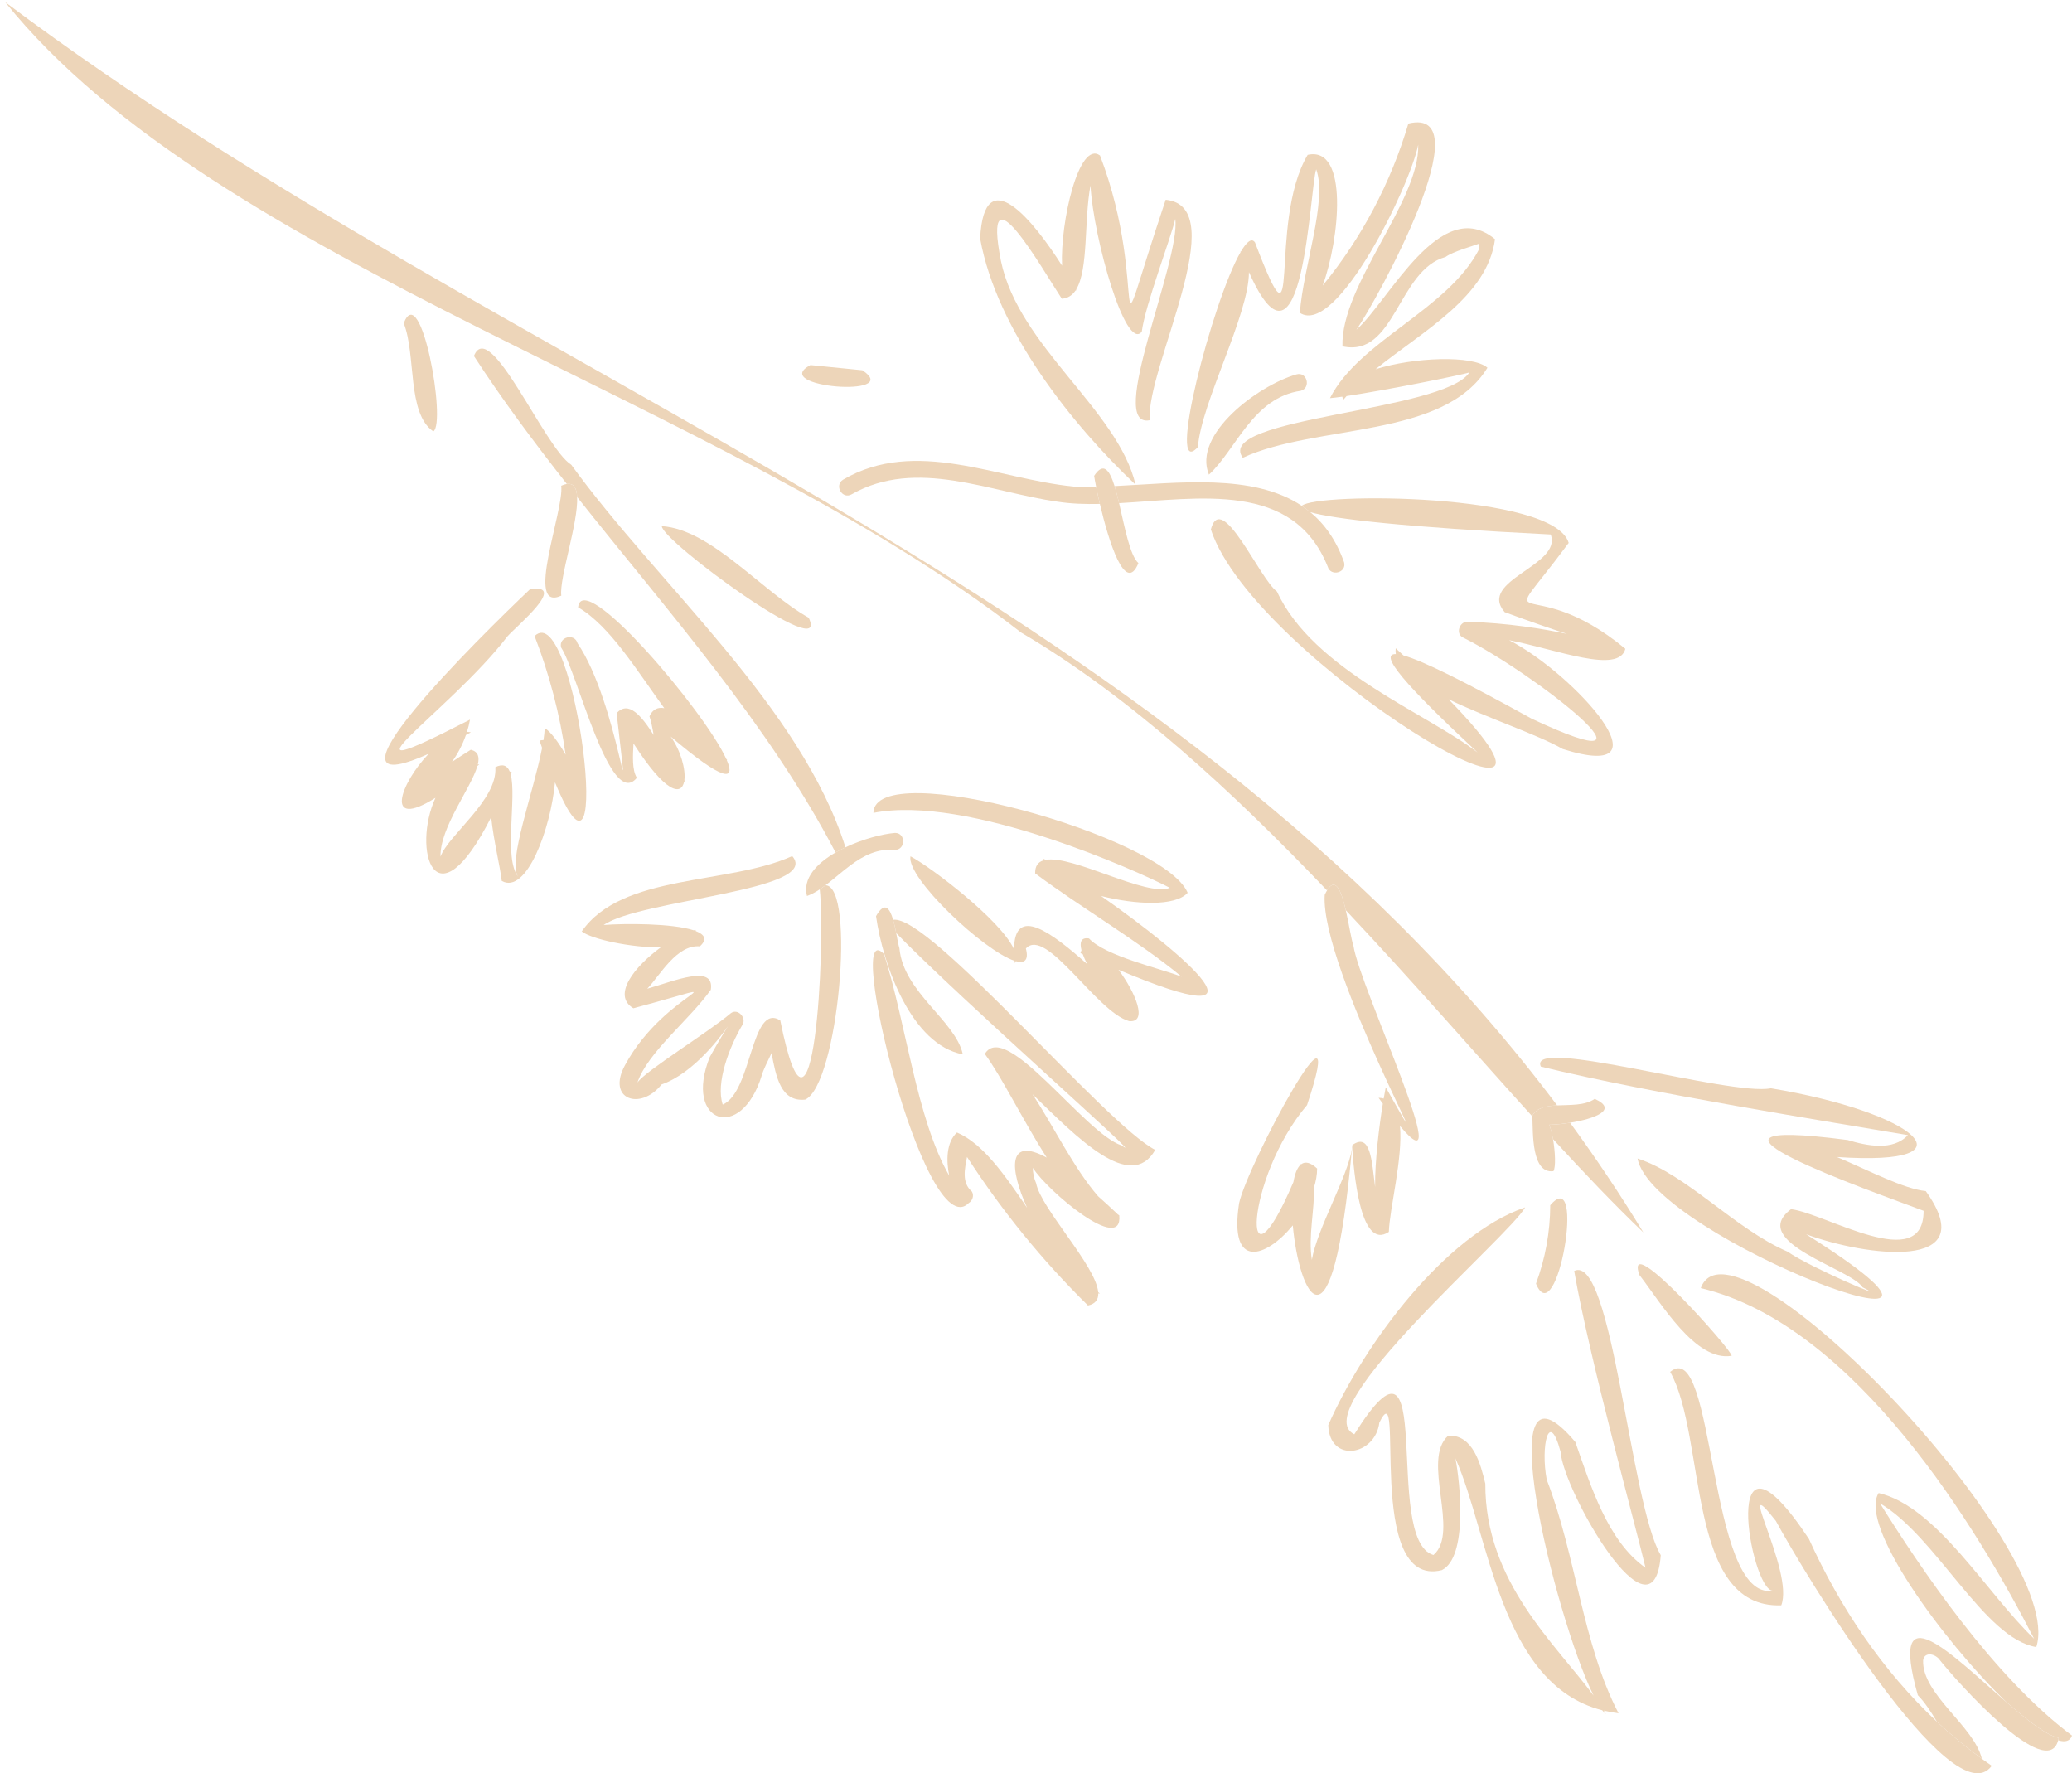 <svg width="305" height="261" viewBox="0 0 305 261" fill="none" xmlns="http://www.w3.org/2000/svg">
<path d="M228.603 167.654C233.231 172.696 237.669 177.352 241.903 181.396C238.492 175.787 234.89 170.414 231.117 165.25C230.001 165.429 228.899 165.532 228.044 165.545C228.265 166.075 228.457 166.83 228.603 167.654Z" fill="#EDD5B9"/>
<path d="M150.316 93.106C166.281 102.485 181.358 116.42 195.34 131.056C196.618 128.939 197.473 131.238 198.101 133.97C207.83 144.314 217.009 154.877 225.567 164.323C225.565 164.282 225.564 164.238 225.562 164.199C226.24 163.015 227.639 162.774 229.213 162.696C171.555 85.996 75.591 56.478 0.768 0.317C31.925 39.04 106.101 58.723 150.316 93.106Z" fill="#EDD5B9"/>
<path d="M84.088 68.405C80.196 66.018 72.078 46.535 69.763 52.401C73.954 58.856 78.606 65.088 83.435 71.231C84.466 71.077 84.889 71.853 84.953 73.154C98.506 90.229 113.207 106.718 122.994 125.474C123.463 125.203 123.952 124.949 124.453 124.712C117.851 103.913 96.916 86.117 84.088 68.405Z" fill="#EDD5B9"/>
<path d="M299.741 242.419C304.384 228.129 255.002 176.799 250.357 189.588C273.187 195.017 291.29 225.359 299.421 241.196C292.484 234.597 285.16 221.765 276.537 219.752C273.549 224.449 285.955 241.49 295.368 250.543C298.395 253.172 301.226 255.419 303.046 255.786C303.025 255.912 302.998 256.029 302.969 256.141C303.995 256.458 304.713 256.273 305 255.448C293.386 246.798 282.533 230.569 276.734 221.265C285.049 226.156 292.084 241.185 299.741 242.419Z" fill="#EDD5B9"/>
<path d="M295.368 250.543C287.322 243.553 277.884 233.853 282.308 249.511C283.324 250.534 284.224 251.934 285.115 253.404C287.194 255.348 289.397 257.167 291.721 258.849C290.618 254.085 282.915 249.381 283.084 244.394C283.181 243.372 284.336 243.179 285.316 244.058C288.166 247.671 301.343 262.353 302.969 256.141C302.998 256.029 303.024 255.912 303.046 255.786C301.225 255.419 298.395 253.173 295.368 250.543Z" fill="#EDD5B9"/>
<path d="M266.271 226.502C252.827 206.198 257.654 234.096 260.947 234.118C251.329 235.751 252.55 196.415 245.851 201.917C251.243 211.564 248.13 236.791 262.201 236.279C264.168 231.332 254.997 215.675 261.408 223.855C265.412 231.299 287.471 267.764 293.185 259.895C292.688 259.556 292.206 259.201 291.72 258.85C289.397 257.168 287.193 255.349 285.114 253.405C277.071 245.883 270.833 236.548 266.271 226.502Z" fill="#EDD5B9"/>
<path d="M229.724 213.7C230.068 219.286 243.4 242.789 244.465 228.898C239.999 221.402 237.314 184.398 231.722 187.061C233.931 199.863 240.917 225.145 242.221 230.749C236.636 226.831 234.141 218.645 231.889 212.237C218.772 196.757 228.843 237.984 234.576 249.564C228.976 241.952 218.591 232.836 218.639 218.369C217.954 215.531 216.849 211.137 213.182 211.303C209.164 214.816 214.95 225.536 211.005 228.872C203.393 226.69 211.726 191.387 199.354 211.107C192.028 207.519 222.375 181.768 224.502 177.705C212.76 181.73 200.813 197.742 195.523 209.754C195.695 215.404 202.433 214.283 203.043 209.378C207.013 201.274 200.704 233.959 212.235 231.101C216.092 229.192 214.936 218.18 214.237 214.641C219.233 225.869 220.775 247.885 235.849 251.723C236.039 251.969 236.219 252.162 236.387 252.291C236.289 252.12 236.182 251.949 236.077 251.776C236.773 251.944 237.497 252.076 238.252 252.164C232.946 241.997 232.02 228.991 227.68 217.789C226.758 212.932 227.993 207.212 229.724 213.7Z" fill="#EDD5B9"/>
<path d="M260.675 160.177C254.744 161.377 224.708 152.426 226.813 156.988C243.005 160.945 269.357 165.109 280.843 167.072C278.636 169.447 274.804 168.646 271.974 167.792C243.229 164.049 275.784 175.425 283.156 178.211C283.181 187.619 268.756 178.596 263.645 177.973C257.188 182.795 272.531 186.76 274.173 189.472C278.744 191.746 266.437 186.558 263.134 184.225C255.354 180.87 248.325 172.877 241.053 170.513C243.124 182.209 300.742 203.612 265.855 181.661C274.505 184.878 292.027 187.252 283.475 175.309C280.311 175.02 274.972 172.228 270.409 170.295C291.391 171.7 281.863 163.688 260.675 160.177Z" fill="#EDD5B9"/>
<path d="M225.562 164.199C225.564 164.238 225.565 164.282 225.567 164.323C225.662 166.765 225.422 172.787 228.665 172.38C229.027 171.807 228.939 169.558 228.603 167.654C228.458 166.83 228.266 166.075 228.044 165.544C228.9 165.532 230.002 165.428 231.118 165.249C234.65 164.683 238.32 163.359 234.746 161.734C233.297 162.745 231.126 162.6 229.213 162.695C227.64 162.774 226.24 163.016 225.562 164.199Z" fill="#EDD5B9"/>
<path d="M254.888 199.555C255.344 199.167 238.921 180.667 241.315 187.651C244.492 191.737 249.546 200.442 254.888 199.555Z" fill="#EDD5B9"/>
<path d="M228.198 177.391C228.184 181.342 227.468 185.232 226.098 188.937C229.177 196.365 233.527 171.185 228.198 177.391Z" fill="#EDD5B9"/>
<path d="M142.349 170.287C147.463 178.193 153.439 185.546 160.153 192.148C161.253 191.905 161.688 191.27 161.666 190.369C161.75 190.378 161.832 190.385 161.913 190.384C161.827 190.326 161.743 190.261 161.658 190.2C161.335 186.297 153.23 177.873 152.522 174.168C152.225 173.508 152.017 172.614 152.043 171.898C154.217 175.363 165.318 184.631 164.756 178.882C164.664 178.823 164.574 178.759 164.482 178.696C164.489 178.694 164.495 178.693 164.501 178.69C163.49 177.735 162.542 176.867 161.648 176.076C158.068 171.974 155.019 165.631 151.974 161.048C158.524 167.397 166.437 175.594 170.05 169.246C162.716 165.496 136.789 134.497 131.47 135.383C131.647 135.991 131.794 136.679 131.922 137.334C141.334 147.018 169.737 172.017 165.134 168.601C159.696 166.889 148.033 149.975 144.966 155.127C147.41 158.411 150.618 164.978 154.076 170.378C148.259 167.216 148.608 172.059 151.19 177.772C147.878 172.896 144.682 168.307 140.866 166.686C139.257 168.141 139.29 170.937 139.725 173.041C134.89 164.626 133.368 150.529 130.127 140.433C124.098 134.021 136.178 183.592 142.597 177.069C143.158 176.744 143.423 175.929 143.051 175.363C141.518 174.08 142.025 171.95 142.349 170.287Z" fill="#EDD5B9"/>
<path d="M162.073 131.872C167.172 133.165 173.005 133.432 174.824 131.404C171.356 123.083 128.71 111.185 128.565 119.644C142.36 116.91 167.439 128.188 172.201 130.673C168.762 132.065 157.937 125.814 153.907 126.559C153.815 126.504 153.723 126.451 153.633 126.398C153.605 126.478 153.587 126.559 153.575 126.639C152.798 126.887 152.35 127.476 152.374 128.55C159.23 133.652 167.643 138.544 173.941 143.758C170.796 142.536 162.696 140.712 160.305 138.126C159.136 137.931 158.887 138.677 159.196 139.856C159.139 139.981 159.09 140.122 159.048 140.283C159.159 140.333 159.266 140.381 159.376 140.431C159.541 140.885 159.768 141.383 160.04 141.903C154.875 137.328 149.33 133.098 149.267 139.714C147.28 135.369 136.928 127.548 134.021 126.036C133.411 129.222 144.83 139.969 149.351 141.42C149.362 141.531 149.371 141.638 149.384 141.753C149.443 141.665 149.487 141.569 149.522 141.469C150.805 141.826 151.466 141.353 151.01 139.608C153.974 136.304 161.459 149.005 166.204 150.289C168.998 150.585 167.173 146.114 164.649 142.737C188.755 152.89 174.597 140.612 162.073 131.872Z" fill="#EDD5B9"/>
<path d="M114.858 150.189C110.539 147.485 110.723 160.732 106.386 162.577C105.326 159.41 107.362 154.064 109.297 150.823C109.923 149.817 108.621 148.366 107.591 149.116C104.296 151.922 94.981 157.626 93.832 159.335C95.328 154.887 101.51 150.088 104.636 145.678C105.218 141.838 99.286 144.386 95.279 145.526C97.233 143.46 99.602 139.022 103.023 139.284C104.16 138.264 103.715 137.541 102.422 137.038C102.412 136.983 102.401 136.929 102.386 136.872C102.299 136.885 102.205 136.906 102.112 136.927C98.969 135.887 91.926 135.901 88.859 136.147C94.228 132.377 121.034 131.102 116.615 126C107.203 130.27 91.572 128.527 85.635 137.09C87.052 138.231 92.855 139.472 97.251 139.447C93.451 142.223 90.017 146.477 93.235 148.403C110.69 143.737 98.047 145.574 91.994 156.79C89.26 161.82 94.263 163.535 97.386 159.613C102.194 157.949 106.328 152.25 107.155 151.036C106.834 151.538 105.985 152.913 104.473 155.591C100.591 165.295 109.085 168.236 112.143 158.256C112.365 157.436 113.003 156.218 113.574 154.999C114.226 158.476 114.935 162.229 118.529 161.845C123.365 159.619 125.994 130.419 121.519 130.294C121.236 130.507 120.953 130.712 120.668 130.9C121.562 139.094 119.745 174.457 114.858 150.189Z" fill="#EDD5B9"/>
<path d="M125.208 127.342C127.09 125.951 129.165 124.859 131.722 125.091C133.33 125.096 133.365 122.586 131.749 122.593C129.836 122.749 126.998 123.505 124.453 124.712C123.953 124.949 123.463 125.203 122.995 125.474C120.19 127.099 118.124 129.31 118.786 131.876C119.427 131.649 120.051 131.309 120.667 130.9C120.952 130.711 121.235 130.507 121.519 130.293C122.432 129.603 123.345 128.806 124.296 128.045C124.596 127.805 124.9 127.57 125.208 127.342Z" fill="#EDD5B9"/>
<path d="M128.952 134.843C129.971 142.081 134.197 153.792 141.729 155.184C140.66 150.232 132.977 146.059 132.396 139.567C132.25 139.109 132.104 138.256 131.922 137.334C131.794 136.679 131.647 135.991 131.47 135.384C130.97 133.663 130.226 132.599 128.952 134.843Z" fill="#EDD5B9"/>
<path d="M228.262 78.666C230.018 83.263 217.445 85.406 221.486 90.099C225.434 91.552 228.445 92.587 230.649 93.3C227.123 92.537 221.941 91.701 216.013 91.513C214.826 91.468 214.21 93.313 215.37 93.84C226.095 99.199 247.386 116.079 225.462 105.779C215.865 100.48 209.527 97.274 206.592 96.471C206.218 96.124 205.838 95.771 205.447 95.411C205.412 95.701 205.42 95.988 205.466 96.272C202.906 96.213 206.793 100.772 217.514 110.764C210.175 105.062 193.277 98.627 187.975 87.069C185.459 85.3 179.809 72.032 178.238 77.926C184.552 97.189 239.185 129.54 213.238 102.923C218.957 105.704 226.338 108.103 230.035 110.241C246.473 115.428 231.612 99.077 222.143 94.225C229.2 95.604 238.291 99.263 239.255 95.493C224.646 83.416 219.75 94.96 230.912 79.909C228.75 72.536 193.658 72.466 191.626 74.45C192.057 74.738 192.474 75.049 192.878 75.383C196.295 76.376 206.628 77.587 228.262 78.666Z" fill="#EDD5B9"/>
<path d="M176.333 65.8C176.804 59.302 183.856 46.336 183.845 40.044C191.899 58.183 192.785 27.508 193.749 24.924C195.421 29.564 191.824 39.377 191.339 46.048C196.742 49.607 207.579 27.337 208.763 21.293C209.014 29.603 197.347 41.926 197.609 50.972C205.378 52.694 205.731 39.758 212.79 37.819C213.901 37.004 216.853 36.209 217.647 35.887C217.816 36.184 217.728 36.317 217.757 36.617C213.17 45.597 200.084 50.093 195.773 58.602C196.243 58.563 196.862 58.488 197.59 58.386C197.618 58.539 197.665 58.695 197.735 58.853C197.891 58.665 198.056 58.48 198.22 58.295C203.91 57.449 214.793 55.272 216.292 54.823C212.533 60.606 178.593 61.427 182.938 67.376C193.821 62.365 212.557 64.603 218.953 54.124C216.808 52.238 208.102 52.572 202.479 54.346C209.562 48.645 218.953 43.651 220.067 35.207C212.044 28.583 204.467 44.295 199.666 48.529C202.676 44.228 218.431 15.505 207.312 18.185C204.744 26.868 200.438 35.031 194.699 42.032C197.194 35.228 198.574 21.44 192.491 22.79C186.479 32.904 191.899 54.481 184.735 35.683C184.253 34.976 183.522 35.572 182.671 37.013C182.638 36.99 182.612 36.959 182.578 36.936C182.596 36.986 182.614 37.03 182.632 37.078C178.489 44.189 171.554 71.044 176.333 65.8Z" fill="#EDD5B9"/>
<path d="M167.159 71.349C164.548 60.309 149.969 51.029 147.34 38.417C144.465 23.75 153.43 39.63 156.297 43.966C157.176 43.915 157.823 43.482 158.308 42.775C158.356 42.755 158.403 42.736 158.452 42.71C158.437 42.681 158.42 42.65 158.404 42.62C160.249 39.648 159.557 32.385 160.521 27.304C160.971 35.147 165.707 51.808 168.069 48.822C168.574 44.884 172.356 35.05 173.001 32.226C173.819 38.431 162.755 63.108 169.232 61.851C168.677 54.185 181.628 30.386 171.587 29.403C162.489 56.609 169.571 42.864 161.92 22.882C158.816 20.616 156.049 32.704 156.336 39.105C152.25 32.656 144.857 23.388 144.277 35.115C146.741 48.707 157.913 62.604 167.159 71.349Z" fill="#EDD5B9"/>
<path d="M195.435 83.385C195.866 84.931 198.28 84.3 197.848 82.749C196.687 79.5 194.976 77.119 192.878 75.383C192.474 75.049 192.057 74.737 191.626 74.45C184.406 69.635 173.463 71.092 164.064 71.543C164.297 72.289 164.516 73.149 164.73 74.057C176.647 73.388 190.341 70.788 195.435 83.385Z" fill="#EDD5B9"/>
<path d="M157.997 71.61C146.839 70.5 134.787 64.36 124.116 70.592C122.739 71.412 123.987 73.575 125.371 72.75C134.913 67.32 145.798 72.466 155.731 73.848C157.65 74.148 159.73 74.217 161.901 74.17C161.68 73.23 161.493 72.361 161.348 71.639C160.194 71.662 159.073 71.658 157.997 71.61Z" fill="#EDD5B9"/>
<path d="M191.483 57.519C193.024 57.077 192.393 54.663 190.846 55.104C185.272 56.69 175.495 63.91 177.954 69.859C181.941 66.196 184.432 58.521 191.483 57.519Z" fill="#EDD5B9"/>
<path d="M167.574 82.882C166.309 81.739 165.552 77.545 164.73 74.056C164.516 73.148 164.298 72.288 164.064 71.542C163.32 69.161 162.427 67.941 161.057 70.036C161.11 70.393 161.21 70.949 161.349 71.639C161.493 72.361 161.681 73.23 161.902 74.17C163.194 79.665 165.647 87.592 167.574 82.882Z" fill="#EDD5B9"/>
<path d="M83.435 71.231C83.194 71.267 82.922 71.351 82.612 71.494C83.081 75.076 77.117 90.204 82.623 87.673C82.295 85.16 85.14 76.942 84.953 73.154C84.889 71.853 84.466 71.077 83.435 71.231Z" fill="#EDD5B9"/>
<path d="M74.706 93.653C76.044 92.134 83.638 85.912 78.052 86.696C70.619 93.746 44.847 119.144 63.106 110.94C58.873 115.352 56.502 122.216 64.101 117.428C60.634 124.925 63.966 136.691 72.302 120.276C72.658 123.754 73.651 127.674 73.857 129.655C77.49 131.718 81.075 121.971 81.695 115.142C90.734 137.123 84.697 87.764 78.694 93.619C80.866 99.241 82.408 105.112 83.258 111.08C82.181 109.176 80.972 107.594 80.185 107.171C80.162 107.701 80.096 108.294 79.998 108.931C79.821 108.923 79.63 108.945 79.424 109.007C79.55 109.377 79.673 109.733 79.796 110.083C78.52 116.666 74.693 126.841 76.265 129.02C74.108 126.327 76.097 117.337 75.167 113.951C75.218 113.829 75.267 113.709 75.318 113.584C75.219 113.572 75.131 113.572 75.038 113.566C74.684 112.693 74.04 112.367 72.915 112.916C73.289 117.712 65.969 122.924 64.845 126.085C64.736 121.824 69.341 116.01 70.276 112.743C70.37 112.662 70.46 112.588 70.556 112.506C70.482 112.508 70.409 112.512 70.336 112.517C70.605 111.4 70.387 110.617 69.306 110.35C68.272 110.995 67.357 111.586 66.543 112.129C67.341 110.994 68.066 109.67 68.588 108.177C68.831 108.046 69.066 107.919 69.317 107.781C69.127 107.745 68.934 107.73 68.737 107.728C68.921 107.148 69.074 106.545 69.186 105.917C47 117.316 66.126 104.854 74.706 93.653Z" fill="#EDD5B9"/>
<path d="M85.011 94.676C84.596 93.127 82.158 93.752 82.602 95.31C84.998 98.948 89.783 119.365 93.747 114.477C93.028 113.332 93.151 111.294 93.252 109.425C98.036 116.853 100.297 117.111 100.708 115.04C100.755 115.003 100.801 114.974 100.849 114.934C100.813 114.907 100.777 114.873 100.74 114.844C100.958 113.229 100.198 110.452 98.721 108.404C106.576 115.094 108.322 114.958 106.97 111.849C107 111.849 107.03 111.851 107.059 111.851C107.012 111.808 106.96 111.758 106.909 111.71C103.728 104.667 85.72 83.474 85.097 89.39C89.768 92.087 93.844 98.831 97.78 104.23C96.854 104.062 96.082 104.369 95.599 105.432C95.834 106.076 96.024 107.067 96.219 108.182C94.401 105.313 92.513 103.071 90.767 104.958C93.066 125.233 91.056 103.54 85.011 94.676Z" fill="#EDD5B9"/>
<path d="M119.038 90.917C112.149 87.053 104.712 77.927 97.423 77.438C97.264 79.476 122.446 98.01 119.038 90.917Z" fill="#EDD5B9"/>
<path d="M59.428 47.573C61.284 52.238 59.873 60.829 63.786 63.497C65.745 62.277 61.966 41.044 59.428 47.573Z" fill="#EDD5B9"/>
<path d="M126.936 54.497C124.39 54.243 121.844 53.988 119.297 53.734C113.074 57.021 133.121 58.581 126.936 54.497Z" fill="#EDD5B9"/>
<path d="M193.397 174.846C193.707 173.874 193.884 172.906 193.883 171.988C192.888 171.063 192.119 170.929 191.546 171.351C191.524 171.341 191.505 171.328 191.482 171.319C191.465 171.362 191.449 171.401 191.432 171.444C190.933 171.897 190.594 172.8 190.392 173.978C182.581 192.281 183.224 173.425 192.398 162.651C198.973 142.914 183.588 171.412 182.395 177.108C180.863 187.014 186.388 185.123 190.301 180.361C191.207 190.459 196.101 201.257 199.009 169.083C198.36 173.242 193.865 180.892 193.107 185.43C192.542 181.964 193.561 177.807 193.397 174.846Z" fill="#EDD5B9"/>
<path d="M195.34 131.056C195.229 131.24 195.115 131.457 194.998 131.709C194.282 142.533 214.268 178.29 203.984 160.032C203.898 160.454 203.793 161.019 203.679 161.689C203.446 161.628 203.201 161.584 202.928 161.578C203.144 161.88 203.351 162.167 203.553 162.445C203.024 165.709 202.375 170.796 202.416 174.716C201.917 170.769 201.74 166.659 199.075 168.522C199.066 168.636 199.049 168.758 199.033 168.878C199.284 172.075 200.132 184.207 204.439 181.317C204.541 177.916 206.517 170.443 206.079 165.729C214.822 176.198 200.086 145.145 199.224 139.179C198.922 138.341 198.576 136.033 198.101 133.97C197.473 131.239 196.619 128.94 195.34 131.056Z" fill="#EDD5B9"/>
</svg>
